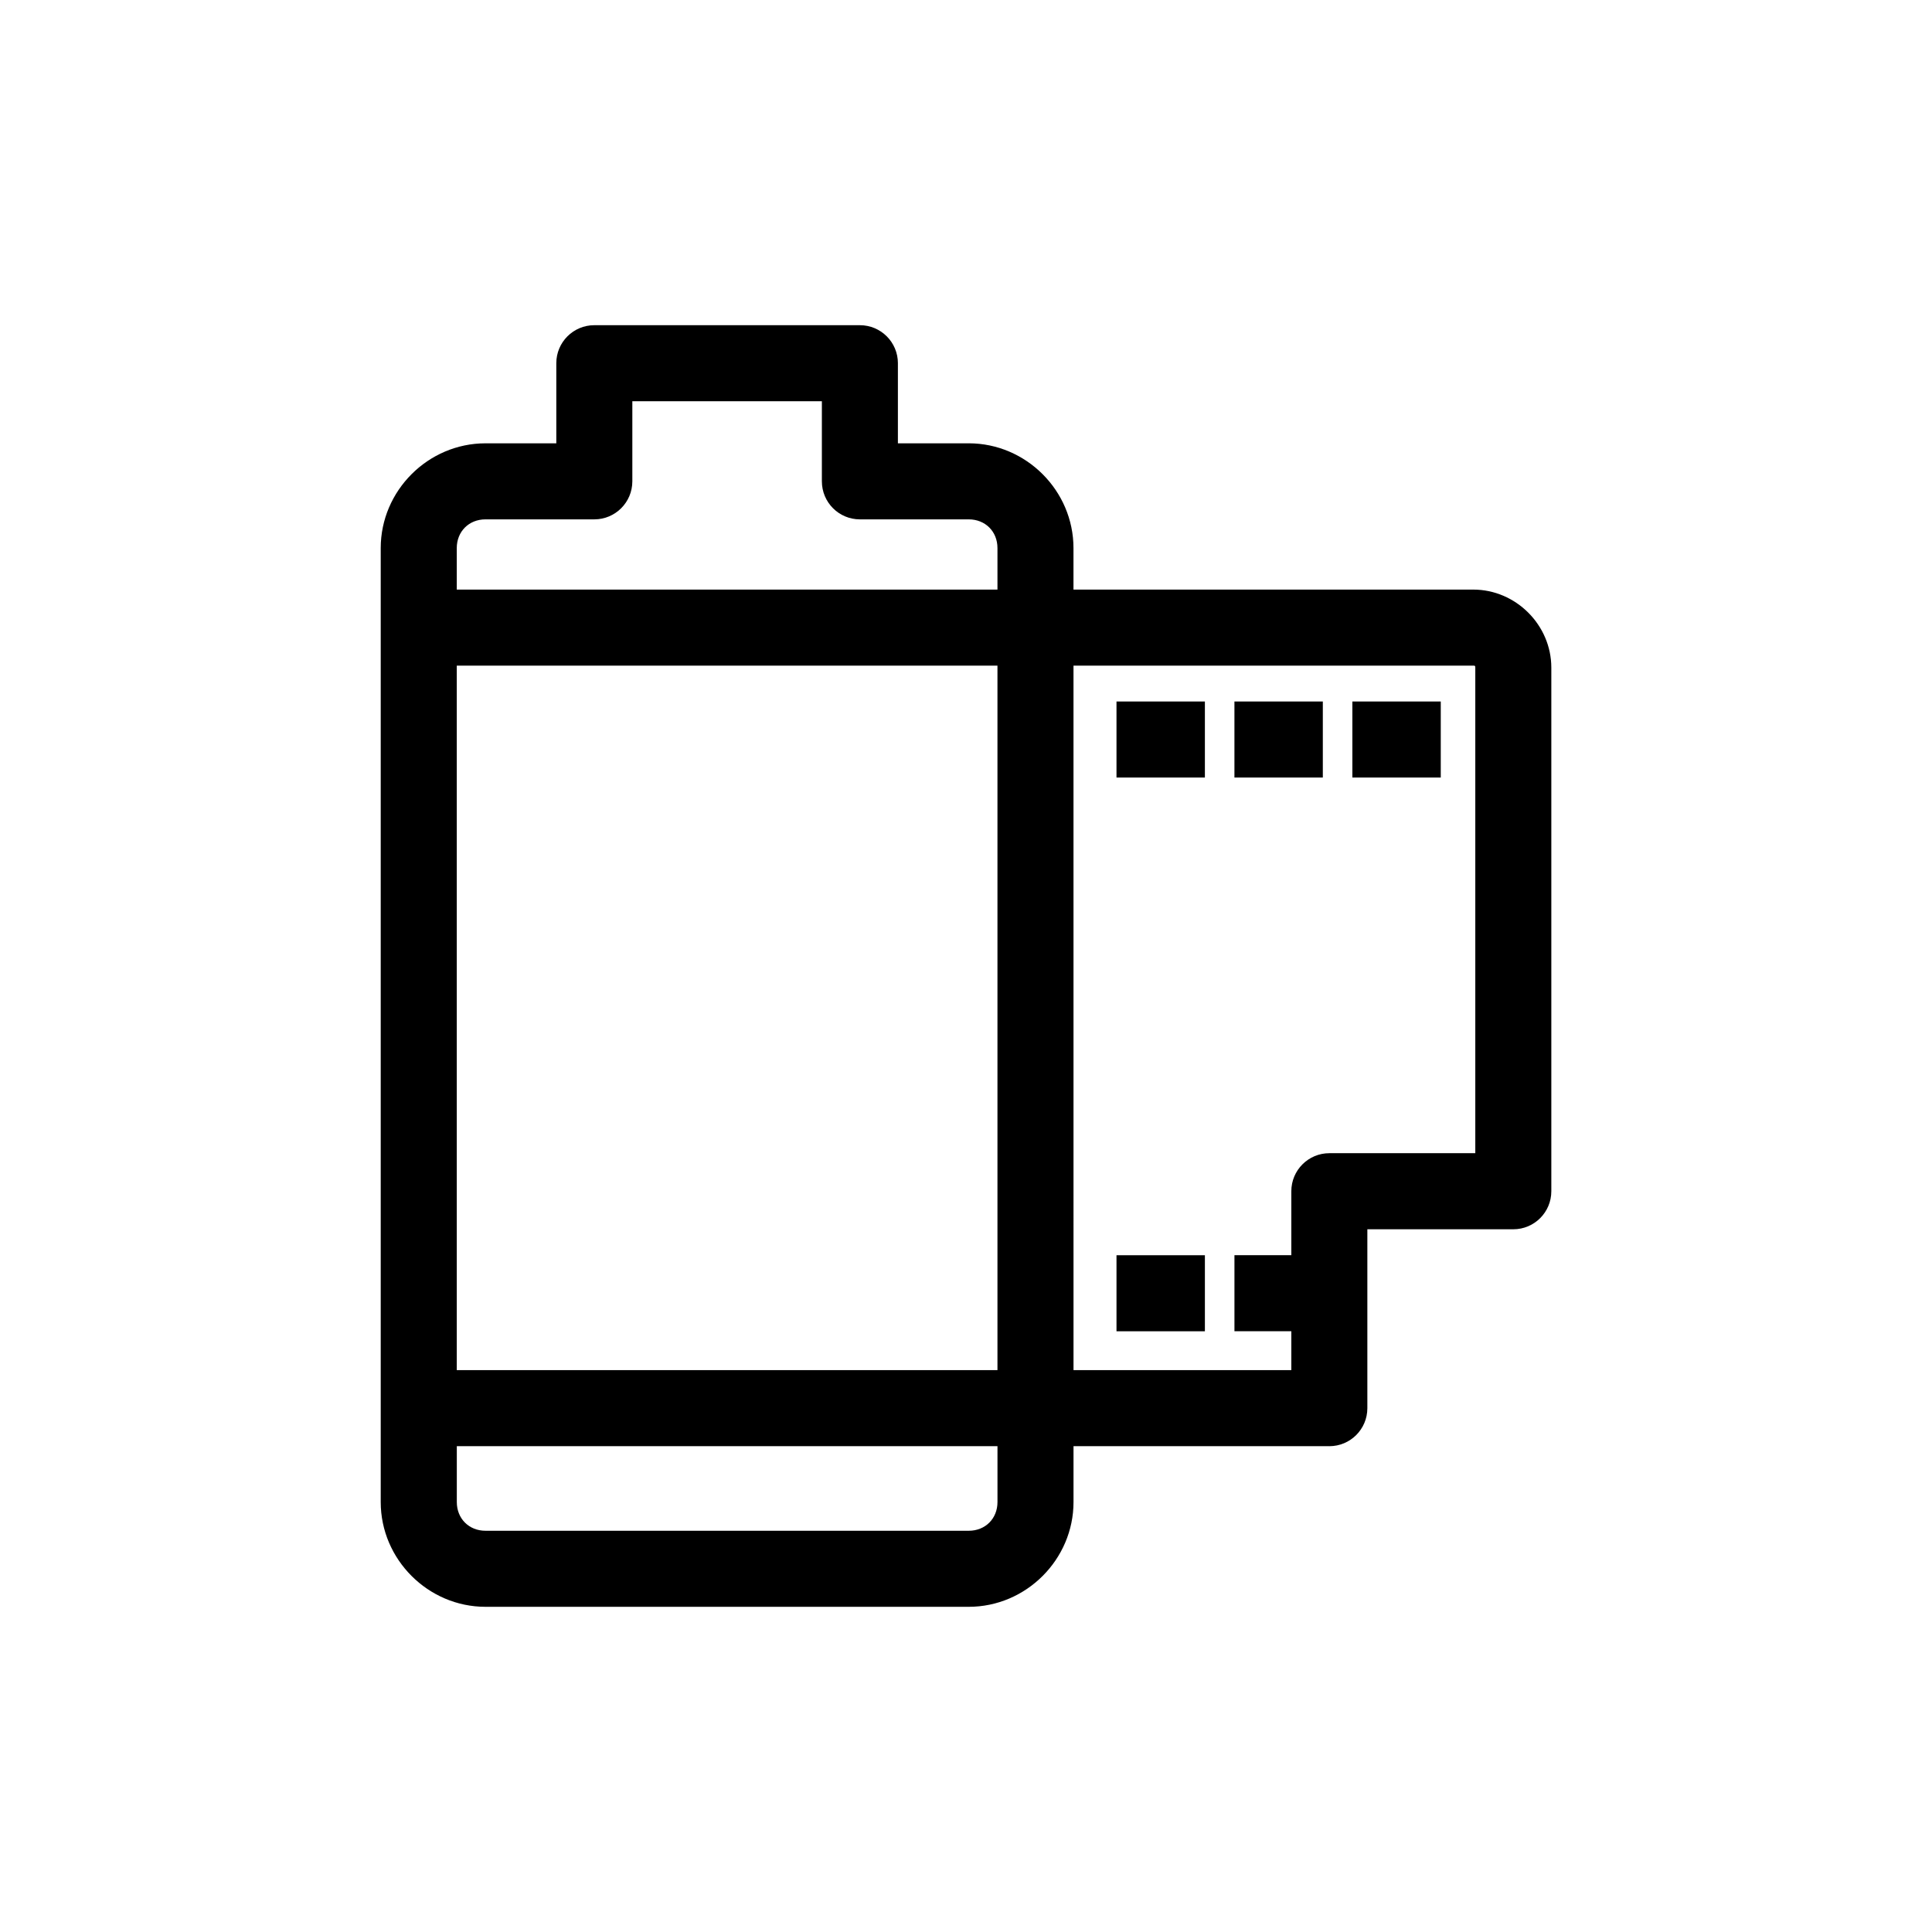 <?xml version="1.0" encoding="UTF-8"?>
<!-- Uploaded to: SVG Repo, www.svgrepo.com, Generator: SVG Repo Mixer Tools -->
<svg fill="#000000" width="800px" height="800px" version="1.1" viewBox="144 144 512 512" xmlns="http://www.w3.org/2000/svg">
 <path d="m301.5 230.18c-5.566 0-10.074 4.512-10.074 10.074v21.23h-18.773c-15.203 0-27.758 12.555-27.758 27.758v252.82c0 15.203 12.555 27.758 27.758 27.758h128.08c15.203 0 27.758-12.555 27.758-27.758v-14.809h67.797l-0.004 0.004c5.566-0.004 10.078-4.512 10.078-10.078v-47.41h38.68c5.562 0 10.074-4.512 10.074-10.078v-138.76c0-11.285-9.398-20.684-20.684-20.684h-105.95v-11.008c0-15.203-12.555-27.758-27.758-27.758h-18.773v-21.23l0.004 0.004c-0.004-5.562-4.512-10.074-10.078-10.074zm10.078 20.152h50.227v21.23-0.004c0 5.566 4.508 10.078 10.074 10.078h28.852c4.387 0 7.606 3.219 7.606 7.606v11.008h-143.29v-11.008c0-4.387 3.219-7.606 7.602-7.606h28.852-0.004c5.566 0 10.074-4.512 10.078-10.078v-21.23zm-46.531 70.066h143.29v186.7h-143.29zm163.44 0h105.95c0.469 0 0.531 0.062 0.531 0.531v128.68h-38.68c-5.562 0-10.074 4.512-10.074 10.074v16.957h-15.074v20.152h15.074v10.301h-57.723zm11.395 9.508v20.152h23.426v-20.152zm31.254 0v20.152h23.426v-20.152zm31.254 0v20.152h23.426v-20.152zm-62.508 146.74v20.152h23.426v-20.152zm-174.83 50.605h143.29v14.809c0 4.387-3.219 7.606-7.602 7.606h-128.08c-4.387 0-7.602-3.219-7.602-7.606v-14.809z"/>
</svg>